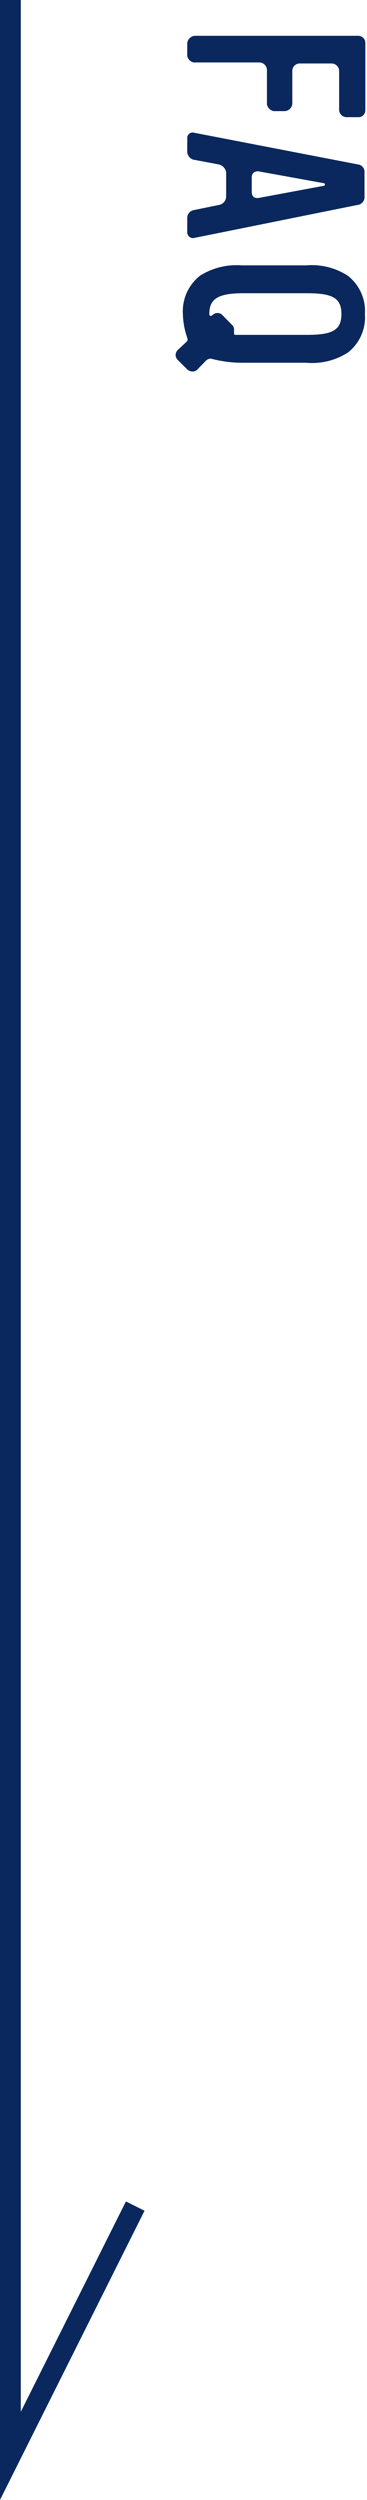<svg xmlns="http://www.w3.org/2000/svg" viewBox="0 0 17.64 120.12"><defs><style>.cls-1{fill:#0a285d;}.cls-2{fill:none;stroke:#0a285d;stroke-miterlimit:10;}</style></defs><title>side_ttl</title><g id="レイヤー_2" data-name="レイヤー 2"><g id="design"><path class="cls-1" d="M16.3,5.28V3.37a.37.37,0,0,0-.36-.32H14.39a.36.36,0,0,0-.34.32V5a.39.39,0,0,1-.37.34h-.51A.4.4,0,0,1,12.83,5V3.37A.37.37,0,0,0,12.48,3H9.3A.4.4,0,0,1,9,2.69V2.06a.41.41,0,0,1,.34-.34h7.87a.34.34,0,0,1,.35.34V5.28a.33.33,0,0,1-.35.35h-.54A.36.36,0,0,1,16.3,5.28Z"/><path class="cls-1" d="M9,11.14V10.5a.39.39,0,0,1,.34-.41l1.17-.24a.42.42,0,0,0,.36-.42V8.29a.46.46,0,0,0-.36-.39L9.29,7.67A.41.41,0,0,1,9,7.26V6.64a.26.26,0,0,1,.34-.26L17.2,7.9a.36.36,0,0,1,.32.39V9.43a.38.38,0,0,1-.35.42L9.3,11.44A.28.28,0,0,1,9,11.14Zm6.55-2.21c.08,0,.1-.12,0-.13l-3.14-.57c-.2,0-.31.11-.31.3v.69c0,.21.11.32.34.29Z"/><path class="cls-1" d="M9,17.75l-.46-.46a.34.34,0,0,1-.1-.23.37.37,0,0,1,.1-.24L9,16.39A.22.22,0,0,0,9,16.23a3.71,3.71,0,0,1-.21-1.14,2.18,2.18,0,0,1,.82-1.84,3.27,3.27,0,0,1,2-.5h3.11a3.18,3.18,0,0,1,2,.5,2.15,2.15,0,0,1,.82,1.84,2.15,2.15,0,0,1-.82,1.85,3.19,3.19,0,0,1-2,.49H11.68a5.9,5.9,0,0,1-1.55-.2.34.34,0,0,0-.23.1l-.43.44a.3.3,0,0,1-.22.08A.38.38,0,0,1,9,17.75Zm5.77-1.66c1.23,0,1.64-.24,1.64-1s-.41-1-1.64-1H11.69c-1.21,0-1.63.27-1.63,1a.08.08,0,0,0,.07.09c.09,0,.11-.14.33-.14a.31.31,0,0,1,.22.09l.47.48a.29.29,0,0,1,.1.23c0,.07,0,.13,0,.18s0,.07.11.07Z"/><polyline class="cls-2" points="0.5 0 0.5 118 6.5 106"/></g></g></svg>